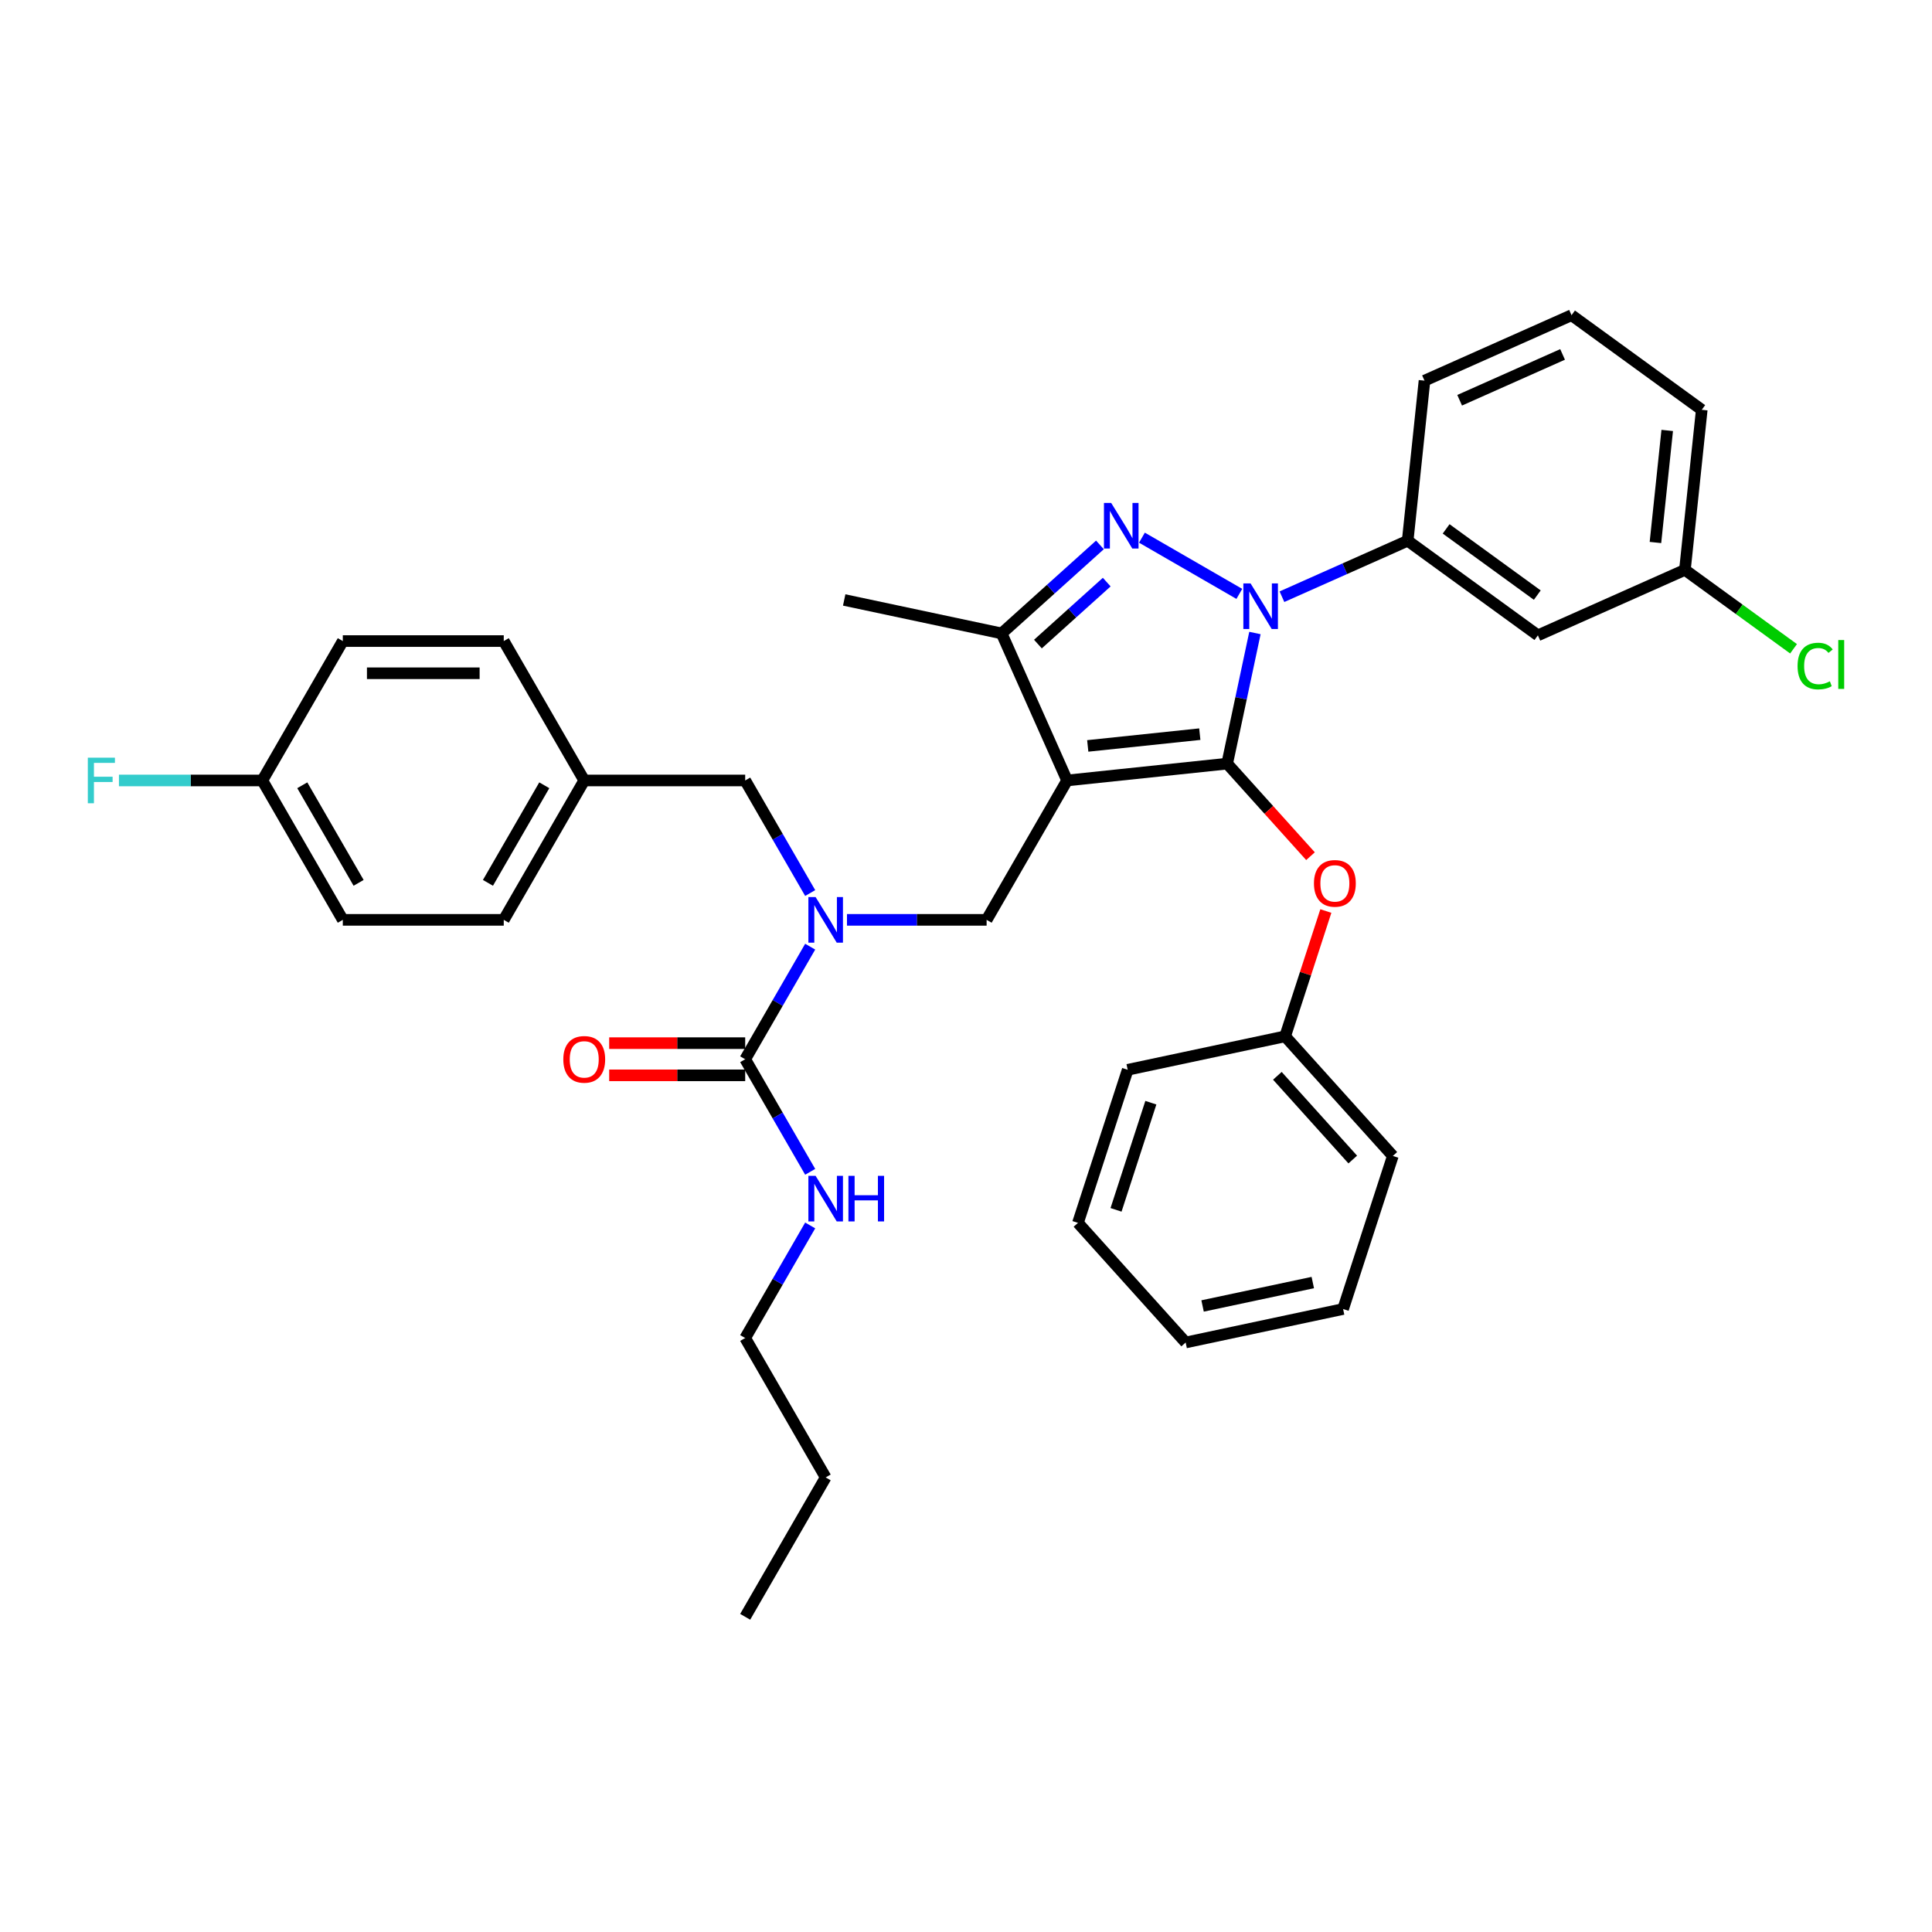 <?xml version='1.0' encoding='iso-8859-1'?>
<svg version='1.1' baseProfile='full'
              xmlns='http://www.w3.org/2000/svg'
                      xmlns:rdkit='http://www.rdkit.org/xml'
                      xmlns:xlink='http://www.w3.org/1999/xlink'
                  xml:space='preserve'
width='1000px' height='1000px' viewBox='0 0 1000 1000'>
<!-- END OF HEADER -->
<rect style='opacity:1.0;fill:#FFFFFF;stroke:none' width='1000' height='1000' x='0' y='0'> </rect>
<path class='bond-0' d='M 510.674,476.114 L 552.329,403.965' style='fill:none;fill-rule:evenodd;stroke:#000000;stroke-width:6px;stroke-linecap:butt;stroke-linejoin:miter;stroke-opacity:1' />
<path class='bond-1' d='M 510.674,476.114 L 474.534,476.114' style='fill:none;fill-rule:evenodd;stroke:#000000;stroke-width:6px;stroke-linecap:butt;stroke-linejoin:miter;stroke-opacity:1' />
<path class='bond-1' d='M 474.534,476.114 L 438.394,476.114' style='fill:none;fill-rule:evenodd;stroke:#0000FF;stroke-width:6px;stroke-linecap:butt;stroke-linejoin:miter;stroke-opacity:1' />
<path class='bond-2' d='M 385.709,692.559 L 427.364,764.708' style='fill:none;fill-rule:evenodd;stroke:#000000;stroke-width:6px;stroke-linecap:butt;stroke-linejoin:miter;stroke-opacity:1' />
<path class='bond-3' d='M 385.709,692.559 L 402.53,663.425' style='fill:none;fill-rule:evenodd;stroke:#000000;stroke-width:6px;stroke-linecap:butt;stroke-linejoin:miter;stroke-opacity:1' />
<path class='bond-3' d='M 402.53,663.425 L 419.351,634.29' style='fill:none;fill-rule:evenodd;stroke:#0000FF;stroke-width:6px;stroke-linecap:butt;stroke-linejoin:miter;stroke-opacity:1' />
<path class='bond-4' d='M 419.351,489.993 L 402.53,519.128' style='fill:none;fill-rule:evenodd;stroke:#0000FF;stroke-width:6px;stroke-linecap:butt;stroke-linejoin:miter;stroke-opacity:1' />
<path class='bond-4' d='M 402.53,519.128 L 385.709,548.262' style='fill:none;fill-rule:evenodd;stroke:#000000;stroke-width:6px;stroke-linecap:butt;stroke-linejoin:miter;stroke-opacity:1' />
<path class='bond-5' d='M 419.351,462.234 L 402.53,433.1' style='fill:none;fill-rule:evenodd;stroke:#0000FF;stroke-width:6px;stroke-linecap:butt;stroke-linejoin:miter;stroke-opacity:1' />
<path class='bond-5' d='M 402.53,433.1 L 385.709,403.965' style='fill:none;fill-rule:evenodd;stroke:#000000;stroke-width:6px;stroke-linecap:butt;stroke-linejoin:miter;stroke-opacity:1' />
<path class='bond-6' d='M 385.709,548.262 L 402.53,577.397' style='fill:none;fill-rule:evenodd;stroke:#000000;stroke-width:6px;stroke-linecap:butt;stroke-linejoin:miter;stroke-opacity:1' />
<path class='bond-6' d='M 402.53,577.397 L 419.351,606.531' style='fill:none;fill-rule:evenodd;stroke:#0000FF;stroke-width:6px;stroke-linecap:butt;stroke-linejoin:miter;stroke-opacity:1' />
<path class='bond-7' d='M 385.709,539.931 L 350.51,539.931' style='fill:none;fill-rule:evenodd;stroke:#000000;stroke-width:6px;stroke-linecap:butt;stroke-linejoin:miter;stroke-opacity:1' />
<path class='bond-7' d='M 350.51,539.931 L 315.312,539.931' style='fill:none;fill-rule:evenodd;stroke:#FF0000;stroke-width:6px;stroke-linecap:butt;stroke-linejoin:miter;stroke-opacity:1' />
<path class='bond-7' d='M 385.709,556.593 L 350.51,556.593' style='fill:none;fill-rule:evenodd;stroke:#000000;stroke-width:6px;stroke-linecap:butt;stroke-linejoin:miter;stroke-opacity:1' />
<path class='bond-7' d='M 350.51,556.593 L 315.312,556.593' style='fill:none;fill-rule:evenodd;stroke:#FF0000;stroke-width:6px;stroke-linecap:butt;stroke-linejoin:miter;stroke-opacity:1' />
<path class='bond-8' d='M 427.364,764.708 L 385.709,836.856' style='fill:none;fill-rule:evenodd;stroke:#000000;stroke-width:6px;stroke-linecap:butt;stroke-linejoin:miter;stroke-opacity:1' />
<path class='bond-9' d='M 649.553,327.647 L 642.368,361.452' style='fill:none;fill-rule:evenodd;stroke:#0000FF;stroke-width:6px;stroke-linecap:butt;stroke-linejoin:miter;stroke-opacity:1' />
<path class='bond-9' d='M 642.368,361.452 L 635.182,395.257' style='fill:none;fill-rule:evenodd;stroke:#000000;stroke-width:6px;stroke-linecap:butt;stroke-linejoin:miter;stroke-opacity:1' />
<path class='bond-10' d='M 641.473,307.399 L 591.067,278.297' style='fill:none;fill-rule:evenodd;stroke:#0000FF;stroke-width:6px;stroke-linecap:butt;stroke-linejoin:miter;stroke-opacity:1' />
<path class='bond-11' d='M 663.534,308.857 L 696.072,294.37' style='fill:none;fill-rule:evenodd;stroke:#0000FF;stroke-width:6px;stroke-linecap:butt;stroke-linejoin:miter;stroke-opacity:1' />
<path class='bond-11' d='M 696.072,294.37 L 728.611,279.882' style='fill:none;fill-rule:evenodd;stroke:#000000;stroke-width:6px;stroke-linecap:butt;stroke-linejoin:miter;stroke-opacity:1' />
<path class='bond-12' d='M 635.182,395.257 L 656.746,419.206' style='fill:none;fill-rule:evenodd;stroke:#000000;stroke-width:6px;stroke-linecap:butt;stroke-linejoin:miter;stroke-opacity:1' />
<path class='bond-12' d='M 656.746,419.206 L 678.31,443.156' style='fill:none;fill-rule:evenodd;stroke:#FF0000;stroke-width:6px;stroke-linecap:butt;stroke-linejoin:miter;stroke-opacity:1' />
<path class='bond-13' d='M 635.182,395.257 L 552.329,403.965' style='fill:none;fill-rule:evenodd;stroke:#000000;stroke-width:6px;stroke-linecap:butt;stroke-linejoin:miter;stroke-opacity:1' />
<path class='bond-13' d='M 621.013,379.993 L 563.015,386.088' style='fill:none;fill-rule:evenodd;stroke:#000000;stroke-width:6px;stroke-linecap:butt;stroke-linejoin:miter;stroke-opacity:1' />
<path class='bond-14' d='M 552.329,403.965 L 518.443,327.858' style='fill:none;fill-rule:evenodd;stroke:#000000;stroke-width:6px;stroke-linecap:butt;stroke-linejoin:miter;stroke-opacity:1' />
<path class='bond-15' d='M 518.443,327.858 L 436.954,310.537' style='fill:none;fill-rule:evenodd;stroke:#000000;stroke-width:6px;stroke-linecap:butt;stroke-linejoin:miter;stroke-opacity:1' />
<path class='bond-16' d='M 518.443,327.858 L 543.884,304.951' style='fill:none;fill-rule:evenodd;stroke:#000000;stroke-width:6px;stroke-linecap:butt;stroke-linejoin:miter;stroke-opacity:1' />
<path class='bond-16' d='M 543.884,304.951 L 569.325,282.044' style='fill:none;fill-rule:evenodd;stroke:#0000FF;stroke-width:6px;stroke-linecap:butt;stroke-linejoin:miter;stroke-opacity:1' />
<path class='bond-16' d='M 537.225,333.368 L 555.033,317.333' style='fill:none;fill-rule:evenodd;stroke:#000000;stroke-width:6px;stroke-linecap:butt;stroke-linejoin:miter;stroke-opacity:1' />
<path class='bond-16' d='M 555.033,317.333 L 572.841,301.299' style='fill:none;fill-rule:evenodd;stroke:#0000FF;stroke-width:6px;stroke-linecap:butt;stroke-linejoin:miter;stroke-opacity:1' />
<path class='bond-17' d='M 177.434,476.114 L 135.779,403.965' style='fill:none;fill-rule:evenodd;stroke:#000000;stroke-width:6px;stroke-linecap:butt;stroke-linejoin:miter;stroke-opacity:1' />
<path class='bond-17' d='M 185.616,456.961 L 156.457,406.457' style='fill:none;fill-rule:evenodd;stroke:#000000;stroke-width:6px;stroke-linecap:butt;stroke-linejoin:miter;stroke-opacity:1' />
<path class='bond-18' d='M 177.434,476.114 L 260.744,476.114' style='fill:none;fill-rule:evenodd;stroke:#000000;stroke-width:6px;stroke-linecap:butt;stroke-linejoin:miter;stroke-opacity:1' />
<path class='bond-19' d='M 135.779,403.965 L 177.434,331.817' style='fill:none;fill-rule:evenodd;stroke:#000000;stroke-width:6px;stroke-linecap:butt;stroke-linejoin:miter;stroke-opacity:1' />
<path class='bond-20' d='M 135.779,403.965 L 98.673,403.965' style='fill:none;fill-rule:evenodd;stroke:#000000;stroke-width:6px;stroke-linecap:butt;stroke-linejoin:miter;stroke-opacity:1' />
<path class='bond-20' d='M 98.673,403.965 L 61.567,403.965' style='fill:none;fill-rule:evenodd;stroke:#33CCCC;stroke-width:6px;stroke-linecap:butt;stroke-linejoin:miter;stroke-opacity:1' />
<path class='bond-21' d='M 177.434,331.817 L 260.744,331.817' style='fill:none;fill-rule:evenodd;stroke:#000000;stroke-width:6px;stroke-linecap:butt;stroke-linejoin:miter;stroke-opacity:1' />
<path class='bond-21' d='M 189.931,348.479 L 248.248,348.479' style='fill:none;fill-rule:evenodd;stroke:#000000;stroke-width:6px;stroke-linecap:butt;stroke-linejoin:miter;stroke-opacity:1' />
<path class='bond-22' d='M 260.744,331.817 L 302.399,403.965' style='fill:none;fill-rule:evenodd;stroke:#000000;stroke-width:6px;stroke-linecap:butt;stroke-linejoin:miter;stroke-opacity:1' />
<path class='bond-23' d='M 686.255,471.548 L 675.719,503.974' style='fill:none;fill-rule:evenodd;stroke:#FF0000;stroke-width:6px;stroke-linecap:butt;stroke-linejoin:miter;stroke-opacity:1' />
<path class='bond-23' d='M 675.719,503.974 L 665.183,536.401' style='fill:none;fill-rule:evenodd;stroke:#000000;stroke-width:6px;stroke-linecap:butt;stroke-linejoin:miter;stroke-opacity:1' />
<path class='bond-24' d='M 720.928,598.312 L 665.183,536.401' style='fill:none;fill-rule:evenodd;stroke:#000000;stroke-width:6px;stroke-linecap:butt;stroke-linejoin:miter;stroke-opacity:1' />
<path class='bond-24' d='M 700.184,600.174 L 661.163,556.837' style='fill:none;fill-rule:evenodd;stroke:#000000;stroke-width:6px;stroke-linecap:butt;stroke-linejoin:miter;stroke-opacity:1' />
<path class='bond-25' d='M 720.928,598.312 L 695.184,677.545' style='fill:none;fill-rule:evenodd;stroke:#000000;stroke-width:6px;stroke-linecap:butt;stroke-linejoin:miter;stroke-opacity:1' />
<path class='bond-26' d='M 665.183,536.401 L 583.694,553.722' style='fill:none;fill-rule:evenodd;stroke:#000000;stroke-width:6px;stroke-linecap:butt;stroke-linejoin:miter;stroke-opacity:1' />
<path class='bond-27' d='M 695.184,677.545 L 613.695,694.866' style='fill:none;fill-rule:evenodd;stroke:#000000;stroke-width:6px;stroke-linecap:butt;stroke-linejoin:miter;stroke-opacity:1' />
<path class='bond-27' d='M 679.497,663.845 L 622.454,675.97' style='fill:none;fill-rule:evenodd;stroke:#000000;stroke-width:6px;stroke-linecap:butt;stroke-linejoin:miter;stroke-opacity:1' />
<path class='bond-28' d='M 728.611,279.882 L 796.01,328.851' style='fill:none;fill-rule:evenodd;stroke:#000000;stroke-width:6px;stroke-linecap:butt;stroke-linejoin:miter;stroke-opacity:1' />
<path class='bond-28' d='M 748.514,273.748 L 795.694,308.026' style='fill:none;fill-rule:evenodd;stroke:#000000;stroke-width:6px;stroke-linecap:butt;stroke-linejoin:miter;stroke-opacity:1' />
<path class='bond-29' d='M 728.611,279.882 L 737.319,197.029' style='fill:none;fill-rule:evenodd;stroke:#000000;stroke-width:6px;stroke-linecap:butt;stroke-linejoin:miter;stroke-opacity:1' />
<path class='bond-30' d='M 796.01,328.851 L 872.117,294.966' style='fill:none;fill-rule:evenodd;stroke:#000000;stroke-width:6px;stroke-linecap:butt;stroke-linejoin:miter;stroke-opacity:1' />
<path class='bond-31' d='M 872.117,294.966 L 880.825,212.112' style='fill:none;fill-rule:evenodd;stroke:#000000;stroke-width:6px;stroke-linecap:butt;stroke-linejoin:miter;stroke-opacity:1' />
<path class='bond-31' d='M 856.853,280.796 L 862.949,222.798' style='fill:none;fill-rule:evenodd;stroke:#000000;stroke-width:6px;stroke-linecap:butt;stroke-linejoin:miter;stroke-opacity:1' />
<path class='bond-32' d='M 872.117,294.966 L 900.227,315.388' style='fill:none;fill-rule:evenodd;stroke:#000000;stroke-width:6px;stroke-linecap:butt;stroke-linejoin:miter;stroke-opacity:1' />
<path class='bond-32' d='M 900.227,315.388 L 928.336,335.811' style='fill:none;fill-rule:evenodd;stroke:#00CC00;stroke-width:6px;stroke-linecap:butt;stroke-linejoin:miter;stroke-opacity:1' />
<path class='bond-33' d='M 737.319,197.029 L 813.426,163.144' style='fill:none;fill-rule:evenodd;stroke:#000000;stroke-width:6px;stroke-linecap:butt;stroke-linejoin:miter;stroke-opacity:1' />
<path class='bond-33' d='M 755.512,207.168 L 808.787,183.448' style='fill:none;fill-rule:evenodd;stroke:#000000;stroke-width:6px;stroke-linecap:butt;stroke-linejoin:miter;stroke-opacity:1' />
<path class='bond-34' d='M 813.426,163.144 L 880.825,212.112' style='fill:none;fill-rule:evenodd;stroke:#000000;stroke-width:6px;stroke-linecap:butt;stroke-linejoin:miter;stroke-opacity:1' />
<path class='bond-35' d='M 613.695,694.866 L 557.95,632.954' style='fill:none;fill-rule:evenodd;stroke:#000000;stroke-width:6px;stroke-linecap:butt;stroke-linejoin:miter;stroke-opacity:1' />
<path class='bond-36' d='M 583.694,553.722 L 557.95,632.954' style='fill:none;fill-rule:evenodd;stroke:#000000;stroke-width:6px;stroke-linecap:butt;stroke-linejoin:miter;stroke-opacity:1' />
<path class='bond-36' d='M 595.679,570.756 L 577.658,626.218' style='fill:none;fill-rule:evenodd;stroke:#000000;stroke-width:6px;stroke-linecap:butt;stroke-linejoin:miter;stroke-opacity:1' />
<path class='bond-37' d='M 302.399,403.965 L 260.744,476.114' style='fill:none;fill-rule:evenodd;stroke:#000000;stroke-width:6px;stroke-linecap:butt;stroke-linejoin:miter;stroke-opacity:1' />
<path class='bond-37' d='M 281.721,406.457 L 252.563,456.961' style='fill:none;fill-rule:evenodd;stroke:#000000;stroke-width:6px;stroke-linecap:butt;stroke-linejoin:miter;stroke-opacity:1' />
<path class='bond-38' d='M 302.399,403.965 L 385.709,403.965' style='fill:none;fill-rule:evenodd;stroke:#000000;stroke-width:6px;stroke-linecap:butt;stroke-linejoin:miter;stroke-opacity:1' />
<path  class='atom-2' d='M 422.149 464.317
L 429.88 476.814
Q 430.646 478.047, 431.879 480.279
Q 433.112 482.512, 433.179 482.645
L 433.179 464.317
L 436.311 464.317
L 436.311 487.91
L 433.079 487.91
L 424.781 474.248
Q 423.815 472.648, 422.782 470.815
Q 421.782 468.982, 421.482 468.416
L 421.482 487.91
L 418.416 487.91
L 418.416 464.317
L 422.149 464.317
' fill='#0000FF'/>
<path  class='atom-4' d='M 422.149 608.614
L 429.88 621.111
Q 430.646 622.344, 431.879 624.576
Q 433.112 626.809, 433.179 626.942
L 433.179 608.614
L 436.311 608.614
L 436.311 632.207
L 433.079 632.207
L 424.781 618.545
Q 423.815 616.945, 422.782 615.112
Q 421.782 613.279, 421.482 612.713
L 421.482 632.207
L 418.416 632.207
L 418.416 608.614
L 422.149 608.614
' fill='#0000FF'/>
<path  class='atom-4' d='M 439.144 608.614
L 442.343 608.614
L 442.343 618.645
L 454.406 618.645
L 454.406 608.614
L 457.605 608.614
L 457.605 632.207
L 454.406 632.207
L 454.406 621.311
L 442.343 621.311
L 442.343 632.207
L 439.144 632.207
L 439.144 608.614
' fill='#0000FF'/>
<path  class='atom-5' d='M 291.569 548.329
Q 291.569 542.664, 294.368 539.498
Q 297.167 536.332, 302.399 536.332
Q 307.631 536.332, 310.43 539.498
Q 313.229 542.664, 313.229 548.329
Q 313.229 554.061, 310.397 557.326
Q 307.564 560.559, 302.399 560.559
Q 297.2 560.559, 294.368 557.326
Q 291.569 554.094, 291.569 548.329
M 302.399 557.893
Q 305.998 557.893, 307.931 555.494
Q 309.897 553.061, 309.897 548.329
Q 309.897 543.697, 307.931 541.364
Q 305.998 538.998, 302.399 538.998
Q 298.8 538.998, 296.834 541.331
Q 294.901 543.664, 294.901 548.329
Q 294.901 553.094, 296.834 555.494
Q 298.8 557.893, 302.399 557.893
' fill='#FF0000'/>
<path  class='atom-8' d='M 647.288 301.971
L 655.019 314.467
Q 655.786 315.7, 657.019 317.933
Q 658.252 320.166, 658.318 320.299
L 658.318 301.971
L 661.451 301.971
L 661.451 325.564
L 658.218 325.564
L 649.921 311.902
Q 648.954 310.302, 647.921 308.469
Q 646.922 306.636, 646.622 306.07
L 646.622 325.564
L 643.556 325.564
L 643.556 301.971
L 647.288 301.971
' fill='#0000FF'/>
<path  class='atom-12' d='M 575.14 260.316
L 582.871 272.812
Q 583.637 274.045, 584.87 276.278
Q 586.103 278.511, 586.17 278.644
L 586.17 260.316
L 589.302 260.316
L 589.302 283.909
L 586.07 283.909
L 577.772 270.247
Q 576.806 268.647, 575.773 266.814
Q 574.773 264.981, 574.473 264.415
L 574.473 283.909
L 571.407 283.909
L 571.407 260.316
L 575.14 260.316
' fill='#0000FF'/>
<path  class='atom-17' d='M 680.097 457.235
Q 680.097 451.57, 682.896 448.404
Q 685.696 445.238, 690.927 445.238
Q 696.159 445.238, 698.958 448.404
Q 701.758 451.57, 701.758 457.235
Q 701.758 462.967, 698.925 466.232
Q 696.093 469.465, 690.927 469.465
Q 685.729 469.465, 682.896 466.232
Q 680.097 463, 680.097 457.235
M 690.927 466.799
Q 694.526 466.799, 696.459 464.4
Q 698.425 461.967, 698.425 457.235
Q 698.425 452.603, 696.459 450.27
Q 694.526 447.904, 690.927 447.904
Q 687.328 447.904, 685.362 450.237
Q 683.43 452.57, 683.43 457.235
Q 683.43 462, 685.362 464.4
Q 687.328 466.799, 690.927 466.799
' fill='#FF0000'/>
<path  class='atom-28' d='M 930.419 344.75
Q 930.419 338.885, 933.151 335.82
Q 935.917 332.72, 941.149 332.72
Q 946.015 332.72, 948.614 336.153
L 946.414 337.952
Q 944.515 335.453, 941.149 335.453
Q 937.584 335.453, 935.684 337.852
Q 933.818 340.218, 933.818 344.75
Q 933.818 349.416, 935.751 351.815
Q 937.717 354.214, 941.516 354.214
Q 944.115 354.214, 947.148 352.648
L 948.081 355.147
Q 946.848 355.947, 944.981 356.414
Q 943.115 356.88, 941.049 356.88
Q 935.917 356.88, 933.151 353.748
Q 930.419 350.615, 930.419 344.75
' fill='#00CC00'/>
<path  class='atom-28' d='M 951.48 331.287
L 954.545 331.287
L 954.545 356.58
L 951.48 356.58
L 951.48 331.287
' fill='#00CC00'/>
<path  class='atom-35' d='M 45.455 392.169
L 59.484 392.169
L 59.484 394.868
L 48.62 394.868
L 48.62 402.032
L 58.284 402.032
L 58.284 404.765
L 48.62 404.765
L 48.62 415.762
L 45.455 415.762
L 45.455 392.169
' fill='#33CCCC'/>
</svg>
